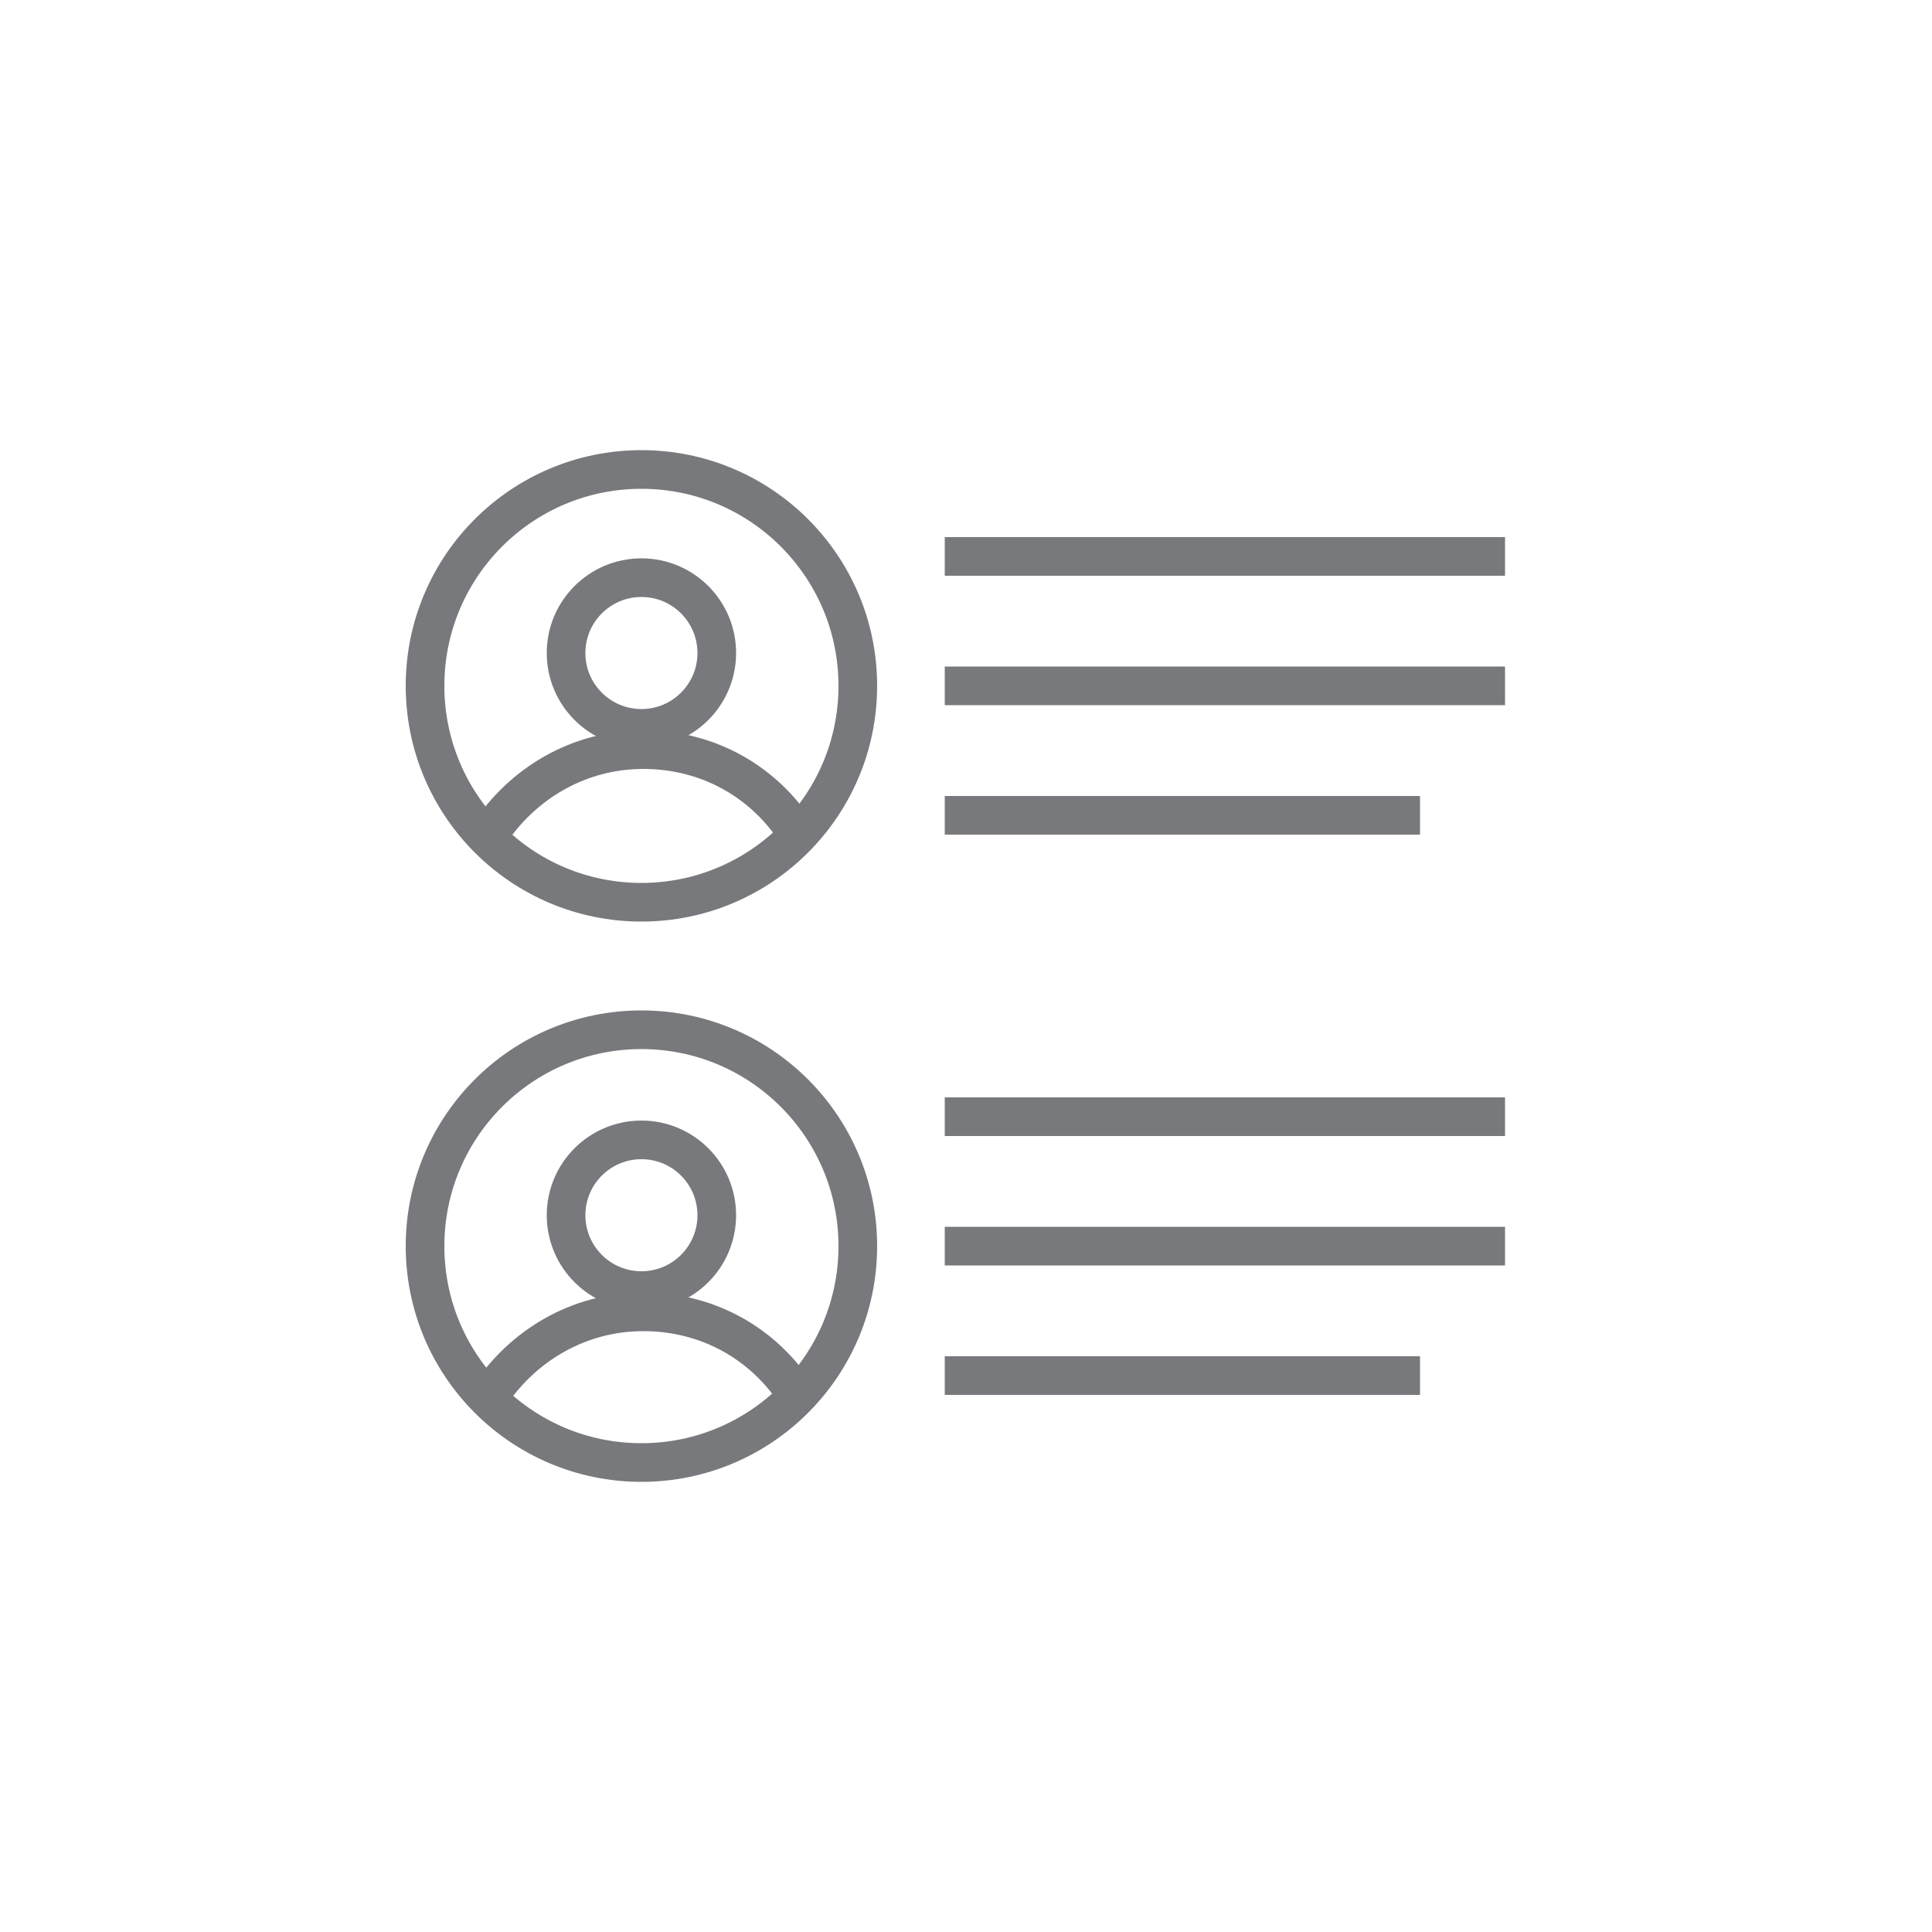 <?xml version="1.0" encoding="utf-8"?>
<!-- Generator: Adobe Illustrator 26.0.3, SVG Export Plug-In . SVG Version: 6.00 Build 0)  -->
<svg version="1.1" xmlns="http://www.w3.org/2000/svg" xmlns:xlink="http://www.w3.org/1999/xlink" x="0px" y="0px"
	 viewBox="0 0 100 100" style="enable-background:new 0 0 100 100;" xml:space="preserve">
<style type="text/css">
	.st0{fill:none;stroke:#78797C;stroke-width:2;stroke-miterlimit:10;}
</style>
<g id="Layer_1">
</g>
<g id="Icons">
	<g>
		<circle class="st0" cx="33.2" cy="35.5" r="11.2"/>
		<circle class="st0" cx="33.2" cy="33.8" r="3.9"/>
		<path class="st0" d="M41.3,43.2c-1.7-2.7-4.6-4.4-8-4.4c-3.4,0-6.3,1.8-8,4.4"/>
		<circle class="st0" cx="33.2" cy="64.5" r="11.2"/>
		<circle class="st0" cx="33.2" cy="62.9" r="3.9"/>
		<path class="st0" d="M41.3,72.3c-1.7-2.7-4.6-4.4-8-4.4c-3.4,0-6.3,1.8-8,4.4"/>
		<line class="st0" x1="77.9" y1="35.5" x2="48.9" y2="35.5"/>
		<line class="st0" x1="48.9" y1="28.8" x2="77.9" y2="28.8"/>
		<line class="st0" x1="73.5" y1="42.2" x2="48.9" y2="42.2"/>
		<line class="st0" x1="77.9" y1="64.5" x2="48.9" y2="64.5"/>
		<line class="st0" x1="48.9" y1="57.8" x2="77.9" y2="57.8"/>
		<line class="st0" x1="73.5" y1="71.2" x2="48.9" y2="71.2"/>
	</g>
</g>
</svg>
